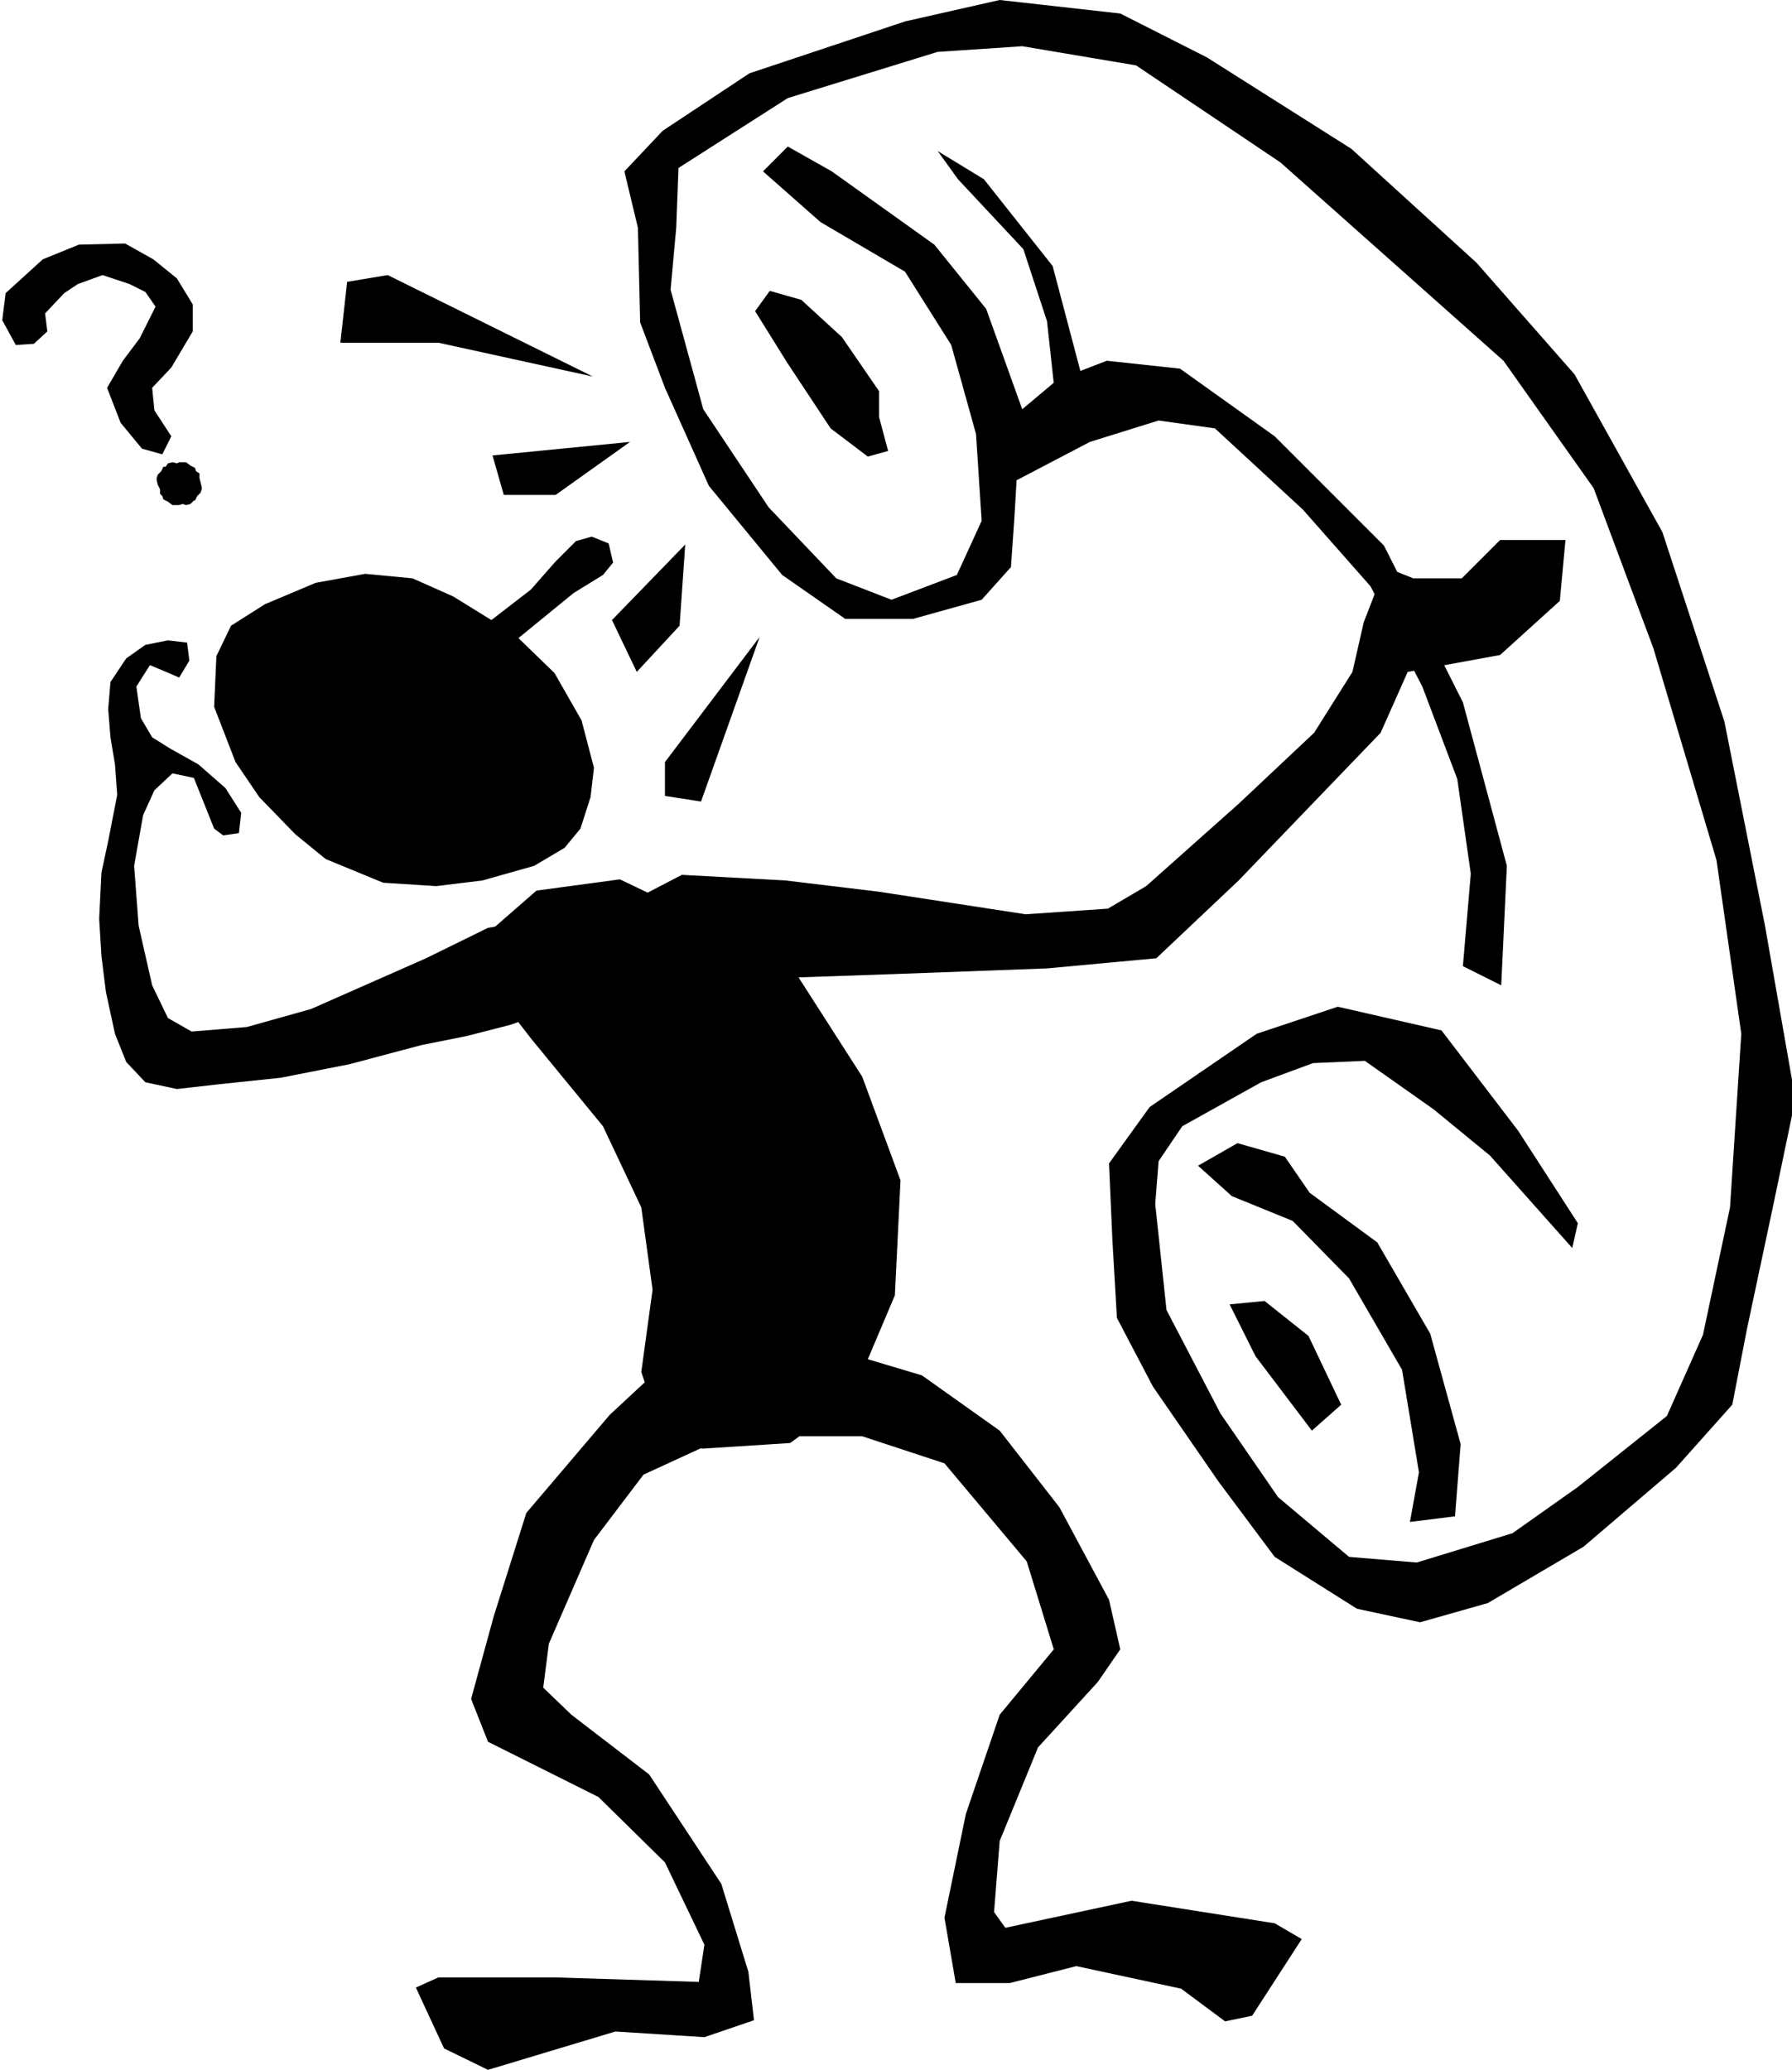 <svg xmlns="http://www.w3.org/2000/svg" width="265" height="306" fill-rule="evenodd" stroke-linecap="round" preserveAspectRatio="none" viewBox="0 0 1590 1836"><style>.brush1{fill:#000}.pen1{stroke:none}</style><path d="m1332 874 5-106-39-145-70-139-97-97-84-60-65-7-44 17-31 26-32-89-46-57-91-65-39-22-22 22 51 45 75 44 41 65 22 79 5 77-22 48-58 22-49-19-60-63-58-87-29-106 5-55 2-53 97-62 133-41 75-5 101 17 128 86 198 176 80 113 53 142 56 188 22 154-10 154-24 113-32 72-79 63-58 41-85 26-60-5-63-53-51-74-48-92-10-94 3-38 21-31 70-39 46-17 46-2 61 43 50 41 73 82 5-22-53-82-68-89-92-21-72 24-95 65-36 50 3 68 4 69 32 61 58 84 50 67 73 46 56 12 60-17 85-50 82-70 50-56 13-67 24-113 19-91-27-154-36-181-55-168-78-140-87-99-111-101-128-81-77-39L887 0l-84 19-138 46-77 51-34 36 12 50 2 84 22 58 39 87 65 79 56 39h60l61-17 26-29 3-43 2-34 65-34 61-19 50 7 78 72 60 68 46 89 31 82 12 84-7 82z" class="pen1 brush1"/><path d="m1140 1026-42-12-35 20 30 27 54 22 50 51 47 81 15 91-8 44 40-5 5-64-27-98-47-81-60-44z" class="pen1 brush1"/><path d="m1190 1246-29-61-39-31-31 3 23 46 50 66zM962 342l-28-106-61-77-41-25 18 25 58 62 21 64 10 92zm-192 63 18-5-8-30v-23l-33-48-36-33-28-8-13 18 28 45 39 59zm-244-71-182-90-36 6-6 54h87zm33 58-122 12 10 35h46zm49 91-65 67 22 46 38-41zm66 82-84 111v30l32 5zm-32 259-92-44-74 10-39 34v53l34 44 64 78 34 72 10 73-10 73 15 44 39 24 78-5 54-39 39-92 5-102-34-92-59-92z" class="pen1 brush1"/><path d="M625 1177h54l5 48-39 49-74 34-44 58-40 92-5 39 25 24 69 53 64 97 24 78 5 43-44 15-79-5-113 34-39-19-25-54 20-9h103l128 4 5-33-35-73-59-58-98-49-15-38 20-73 29-92 74-87z" class="pen1 brush1"/><path d="m818 1220-97-29-44 19-5 39 15 25h78l73 24 73 87 24 78-48 58-30 88-19 92 10 58h48l59-15 93 20 39 29 24-5 44-68-24-14-127-20-112 24-10-14 5-63 34-83 53-58 20-29-10-44-44-82-53-68zM697 781l-92-5-48 25 29 53 63 15 145-5 135-5 97-9 73-69 126-131 24-54 82-15 53-48 5-54h-58l-34 34h-43l-25-10-19 49-10 44-34 54-67 63-82 73-34 20-73 5-130-20zM402 529l-36-16-42-4-44 8-45 19-30 19-13 27-2 45 19 49 21 31 32 33 27 22 51 21 47 3 41-5 46-13 27-16 14-17 9-28 3-26-11-42-24-42-32-31 49-40 26-16 9-11-4-17-15-6-14 4-18 18-22 25-35 27z" class="pen1 brush1"/><path d="m469 817-36 6-55 27-102 45-57 16-49 4-21-12-14-29-12-53-4-53 8-45 10-22 16-15 19 4 10 25 8 20 8 6 14-2 2-18-14-22-24-21-25-14-16-10-10-17-4-28 12-19 12 5 14 6 9-15-2-16-17-2-20 4-17 12-14 21-2 24 2 25 4 24 2 27-8 41-6 28-2 41 2 33 4 32 8 37 10 25 17 18 28 6 35-4 57-6 61-12 64-17 40-8 39-10 39-14 4-25-4-24zM2 284l3-24 33-30 32-13 41-1 25 14 21 17 14 23v24l-19 32-17 18 2 20 15 23-8 16-18-5-19-23-12-31 14-24 15-20 14-28-9-13-14-7-24-8-22 8-12 8-17 18 2 16-12 11-16 1zm167 129-4-3h-6l-2 1-4-1-4 1-2 3h-2l-2 4-3 3-1 3v2l1 4 2 4v4l2 2 1 3 4 2 4 3h6l3-1 3 1 4-1 3-3h1l2-4 3-3 1-3v-2l-1-4-1-4v-4l-3-2-1-3-4-2z" class="pen1 brush1"/></svg>

